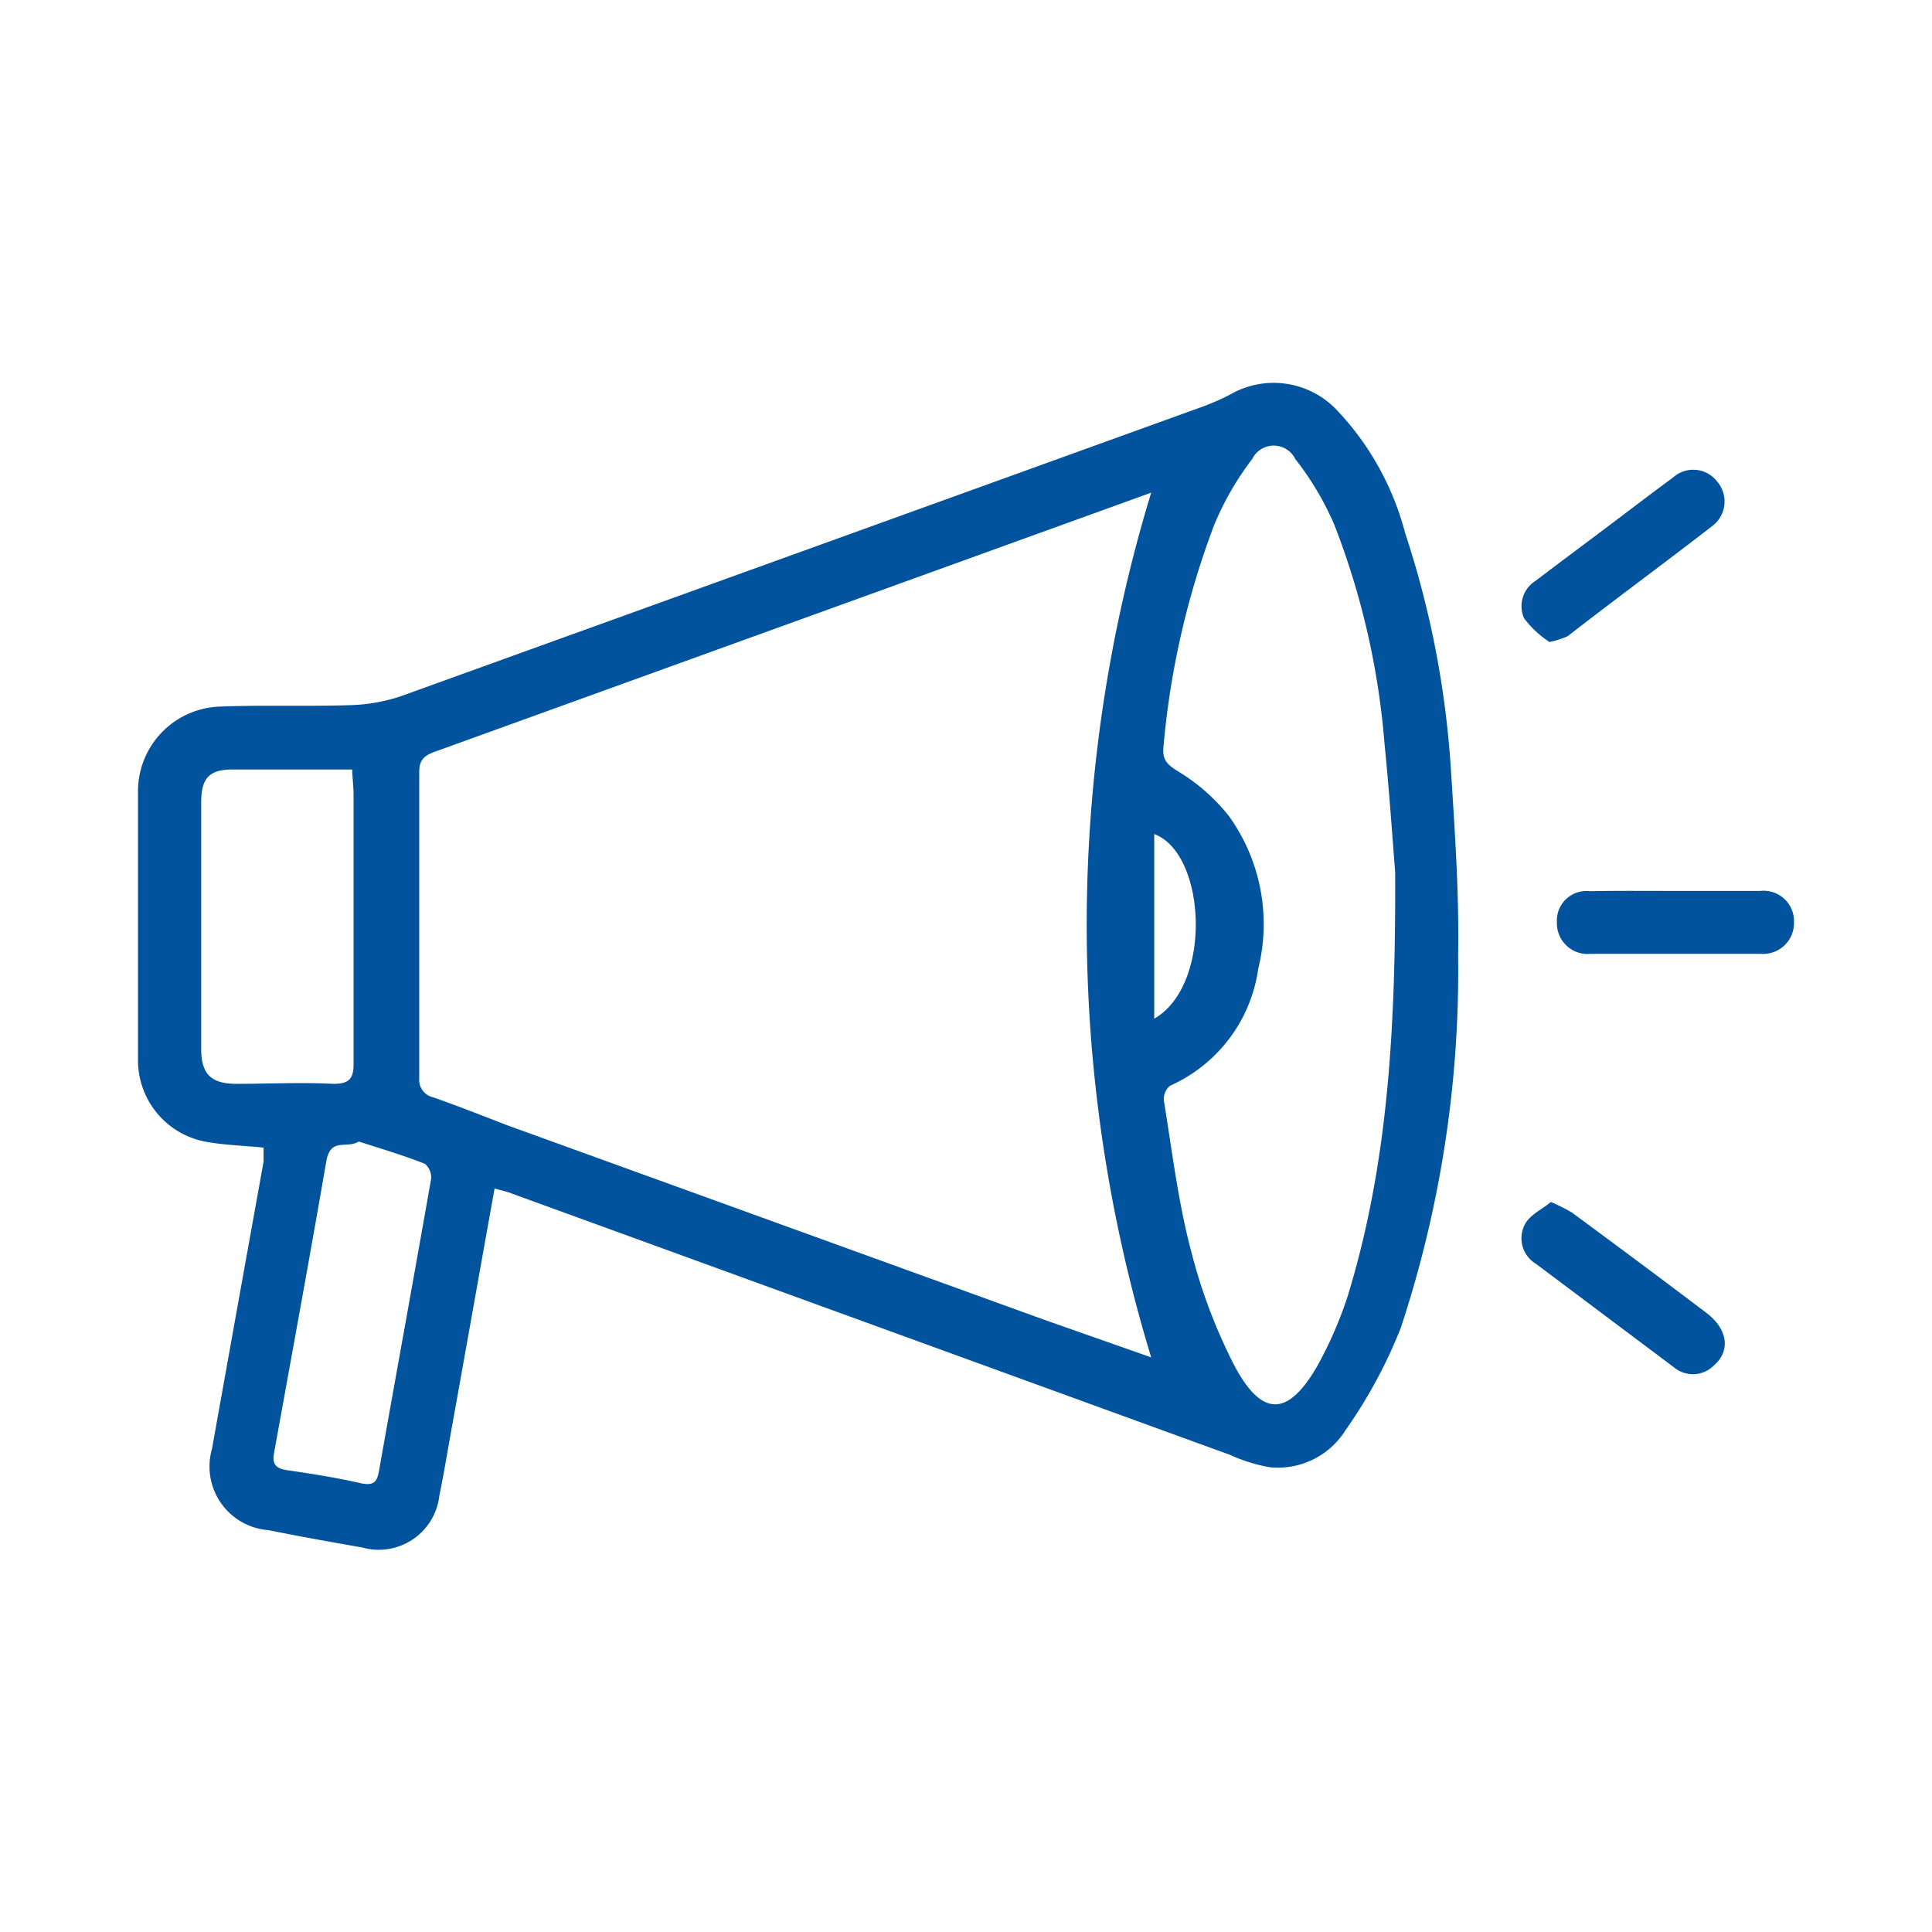 <svg id="Layer_1" data-name="Layer 1" xmlns="http://www.w3.org/2000/svg" viewBox="0 0 70 70"><defs><style>.cls-1{fill:#00539c;}</style></defs><path class="cls-1" d="M17.92,43.06c-.54,3-1.07,6-1.6,8.94-.13.73-.25,1.46-.4,2.18a2.21,2.21,0,0,1-2.79,1.89c-1.13-.2-2.27-.4-3.4-.63A2.31,2.31,0,0,1,7.68,52.5q.93-5.2,1.87-10.41c0-.16,0-.32,0-.51-.71-.07-1.4-.09-2.08-.21A3,3,0,0,1,5,38.45c0-3.26,0-6.53,0-9.79A3.07,3.07,0,0,1,8,25.6c1.55-.06,3.1,0,4.65-.05a6.3,6.3,0,0,0,1.89-.33Q29,20,43.5,14.76a8.6,8.6,0,0,0,1.08-.47,3.15,3.15,0,0,1,3.82.53,10.22,10.22,0,0,1,2.51,4.49,34.22,34.22,0,0,1,1.67,8.74c.14,2.19.29,4.39.25,6.58a41.21,41.21,0,0,1-2.08,13.49,17.82,17.82,0,0,1-2,3.7A2.89,2.89,0,0,1,46,53.16a6,6,0,0,1-1.44-.45l-26-9.46C18.4,43.18,18.19,43.14,17.92,43.06Zm23.79,6.12a53.69,53.69,0,0,1,0-31.33L38.53,19l-22.7,8.21c-.37.13-.64.25-.64.74,0,3.71,0,7.41,0,11.11a.65.65,0,0,0,.51.7c.89.31,1.77.66,2.65,1l19.52,7.07ZM50.55,31.6c-.09-1.11-.21-2.91-.39-4.7A28,28,0,0,0,48.34,19a10.75,10.75,0,0,0-1.41-2.37.87.87,0,0,0-1.56,0A10.67,10.67,0,0,0,44,19a30,30,0,0,0-1.84,8c-.06.5.09.68.51.94a6.86,6.86,0,0,1,1.85,1.62,6.7,6.7,0,0,1,1.07,5.53,5.48,5.48,0,0,1-3.2,4.25.63.63,0,0,0-.22.54c.3,1.84.52,3.7,1,5.5a19.65,19.65,0,0,0,1.56,4.11c1,1.87,1.94,1.84,3,0a14.56,14.56,0,0,0,1.1-2.53C50.3,42.16,50.57,37.24,50.55,31.6ZM12.76,27.88H8.44c-.86,0-1.15.31-1.15,1.19V38c0,.9.34,1.26,1.25,1.27,1.18,0,2.36-.06,3.54,0,.59,0,.74-.2.73-.77,0-3.26,0-6.52,0-9.78C12.8,28.41,12.77,28.19,12.76,27.88ZM13,41.36c-.44.27-1-.15-1.17.67-.61,3.54-1.26,7.07-1.9,10.61-.08.43.08.57.49.63.89.13,1.78.27,2.65.47.48.1.6-.05.67-.49.62-3.51,1.26-7,1.88-10.54a.65.65,0,0,0-.22-.54C14.65,41.87,13.84,41.63,13,41.36Zm28.82-4.45c2.13-1.23,1.88-6,0-6.69Z"/><path class="cls-1" d="M56.14,23.26a3.6,3.6,0,0,1-.92-.86,1.08,1.08,0,0,1,.41-1.35c.88-.67,1.77-1.33,2.66-2s1.54-1.17,2.33-1.75a1.09,1.09,0,0,1,1.59.14,1.11,1.11,0,0,1-.16,1.61c-1.73,1.34-3.5,2.64-5.25,4A3,3,0,0,1,56.14,23.26Z"/><path class="cls-1" d="M60.72,32.28h3.06A1.1,1.1,0,0,1,65,33.4a1.12,1.12,0,0,1-1.2,1.16H57.62a1.11,1.11,0,0,1-1.21-1.14,1.07,1.07,0,0,1,1.19-1.13C58.64,32.27,59.68,32.28,60.72,32.28Z"/><path class="cls-1" d="M56.19,43.55a6.56,6.56,0,0,1,.76.38c1.64,1.21,3.27,2.42,4.89,3.65.77.59.86,1.37.26,1.89a1.07,1.07,0,0,1-1.45.07l-5-3.75a1.08,1.08,0,0,1-.41-1.41C55.43,44,55.88,43.82,56.19,43.55Z"/></svg>